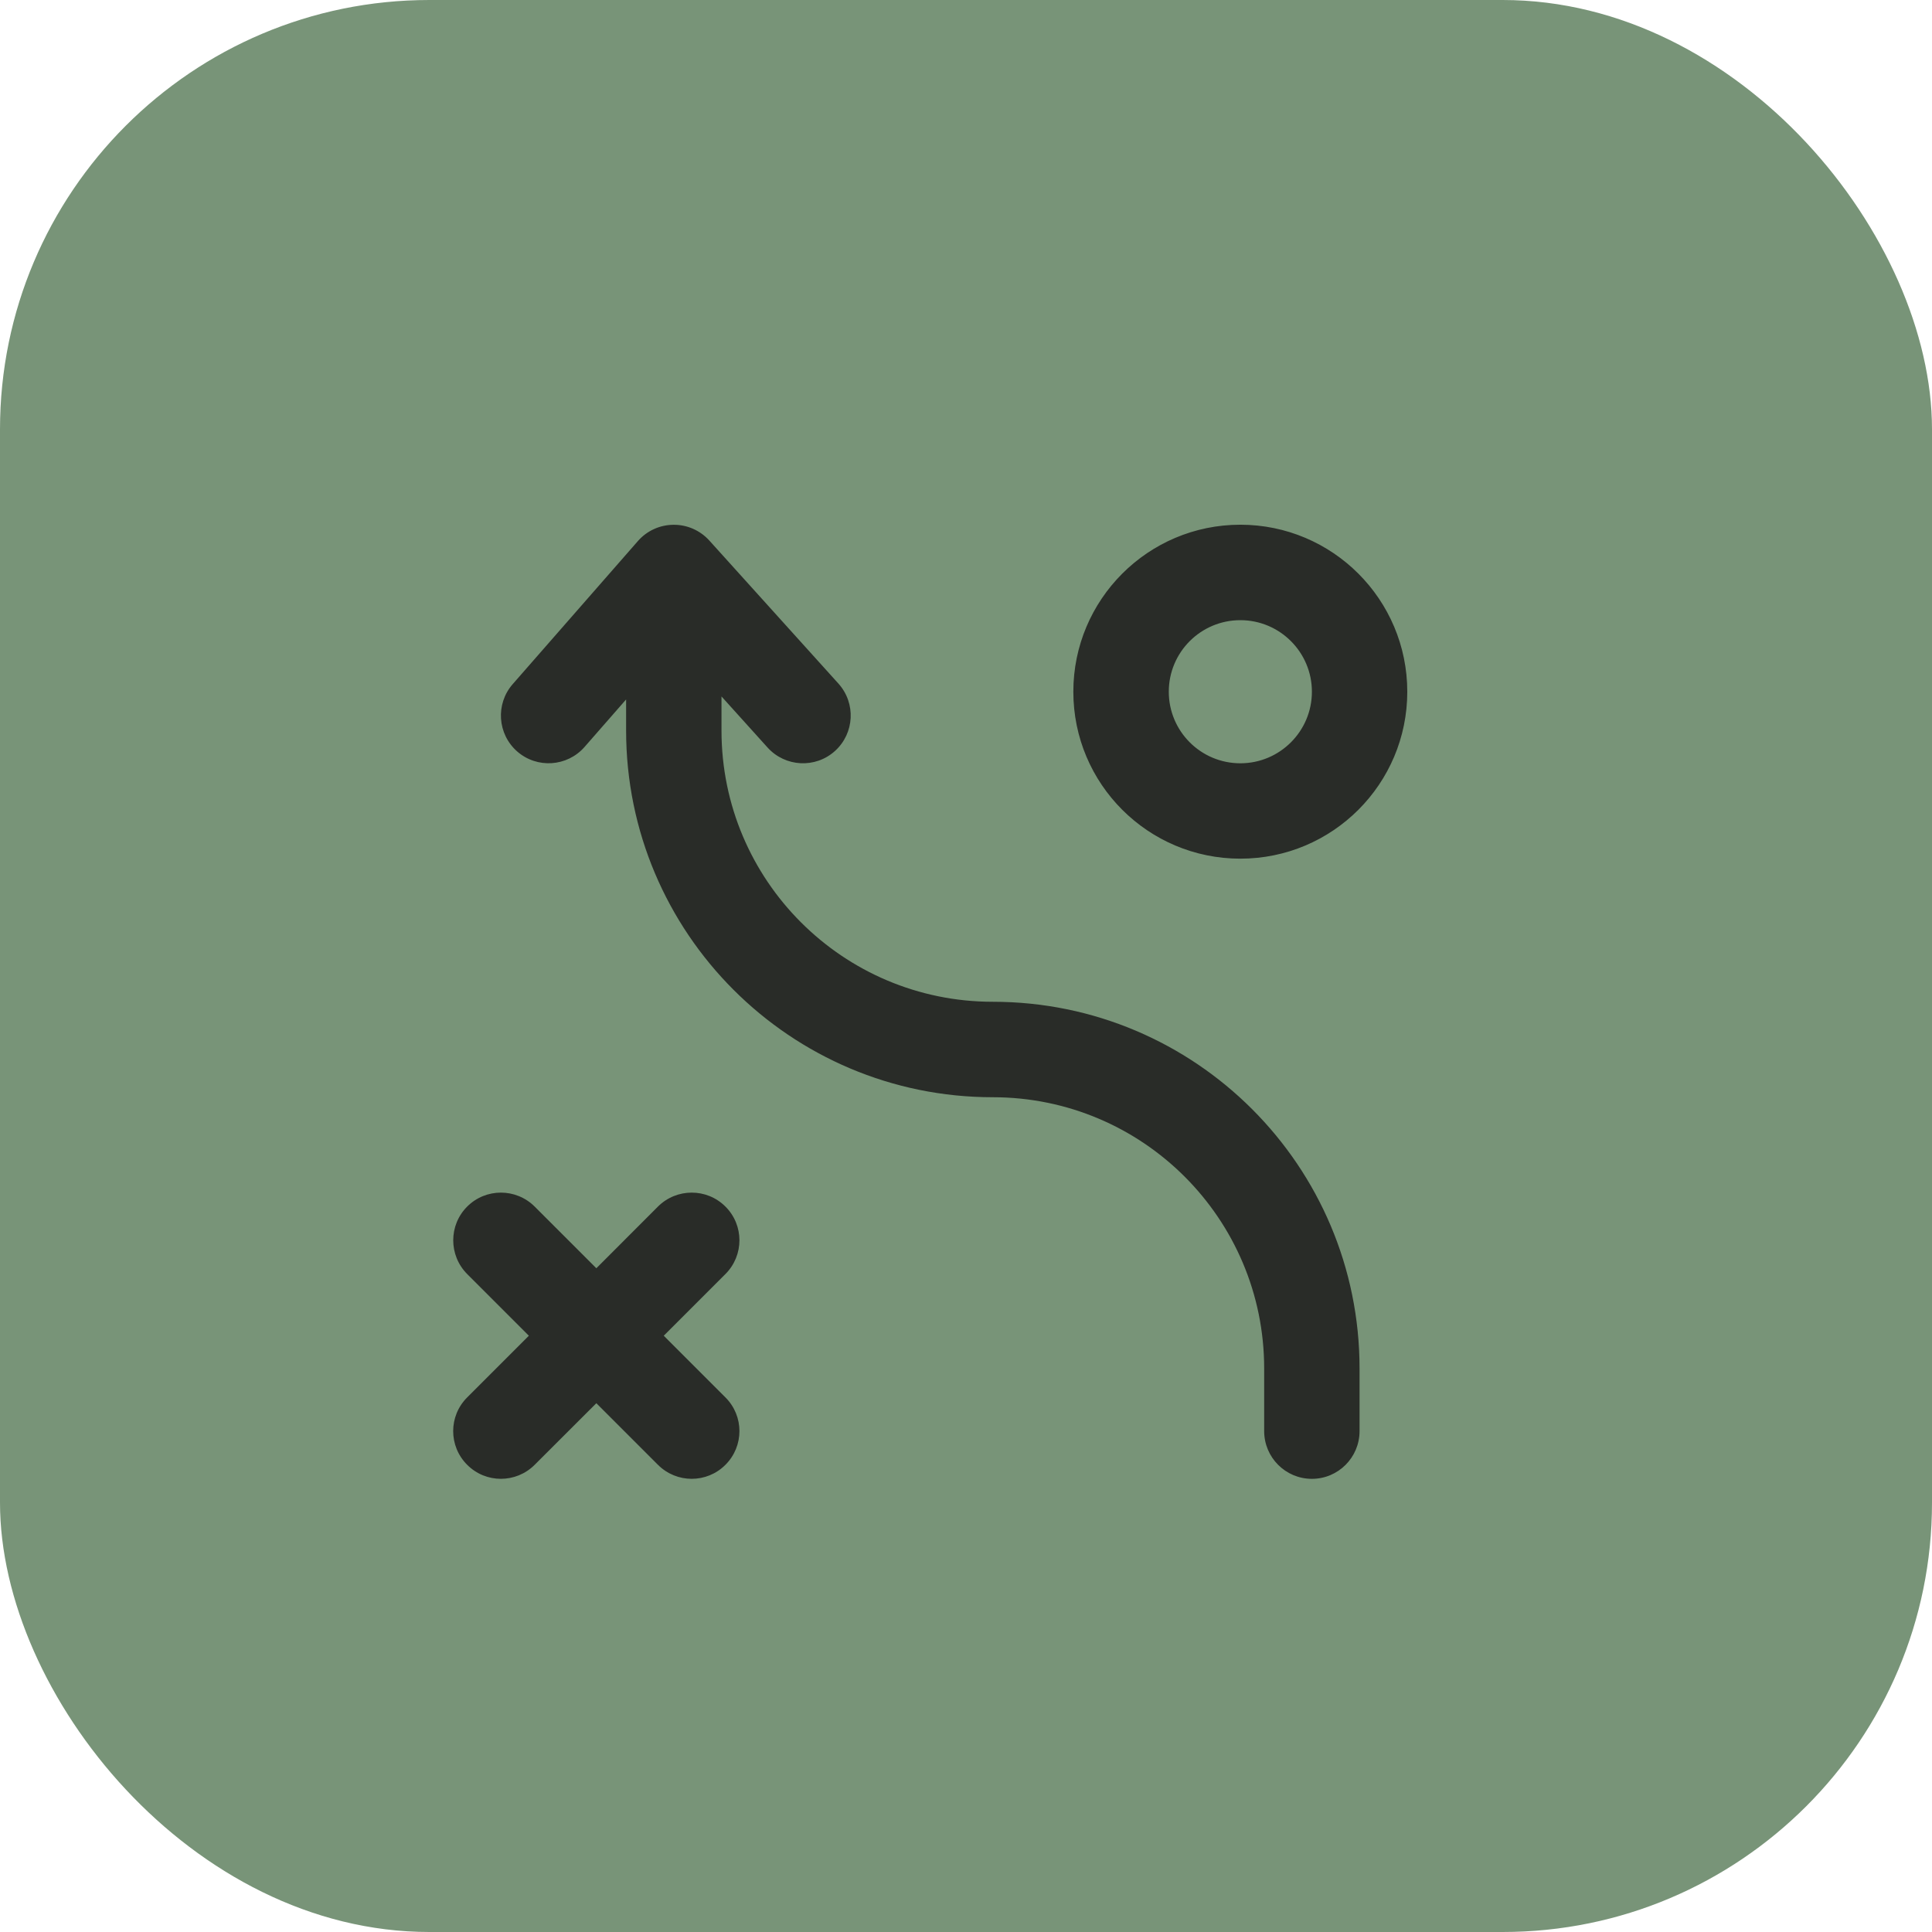 <?xml version="1.0" encoding="UTF-8"?> <svg xmlns="http://www.w3.org/2000/svg" width="27" height="27" viewBox="0 0 27 27" fill="none"><rect width="27" height="27" rx="6" fill="#789478"></rect><path fill-rule="evenodd" clip-rule="evenodd" d="M17.334 12C18.622 12 19.667 10.956 19.667 9.667C19.667 8.378 18.622 7.333 17.334 7.333C16.045 7.333 15 8.378 15 9.667C15 10.956 16.045 12 17.334 12ZM17.334 10.667C16.781 10.667 16.334 10.219 16.334 9.667C16.334 9.115 16.781 8.667 17.334 8.667C17.886 8.667 18.334 9.115 18.334 9.667C18.334 10.219 17.886 10.667 17.334 10.667ZM9.195 20.471C9.456 20.732 9.878 20.732 10.138 20.471C10.399 20.211 10.399 19.789 10.138 19.529L9.276 18.667L10.138 17.805C10.399 17.544 10.399 17.122 10.138 16.862C9.878 16.602 9.456 16.602 9.195 16.862L8.334 17.724L7.472 16.862C7.211 16.602 6.789 16.602 6.529 16.862C6.269 17.122 6.269 17.544 6.529 17.805L7.391 18.667L6.529 19.529C6.268 19.789 6.268 20.211 6.529 20.471C6.789 20.732 7.211 20.732 7.472 20.471L8.334 19.61L9.195 20.471ZM9.912 7.553C9.784 7.412 9.602 7.332 9.412 7.334C9.221 7.335 9.04 7.418 8.915 7.561L7.165 9.561C6.923 9.838 6.951 10.259 7.228 10.502C7.505 10.744 7.926 10.716 8.169 10.439L8.75 9.775V10.209C8.75 13.039 11.045 15.334 13.875 15.334C15.969 15.334 17.667 17.031 17.667 19.125V20C17.667 20.368 17.965 20.667 18.334 20.667C18.702 20.667 19 20.368 19 20V19.125C19 16.295 16.706 14 13.875 14C11.781 14 10.083 12.303 10.083 10.209V9.733L10.727 10.447C10.974 10.72 11.396 10.742 11.669 10.495C11.942 10.248 11.964 9.827 11.717 9.553L9.912 7.553Z" fill="#292C28"></path></svg> 